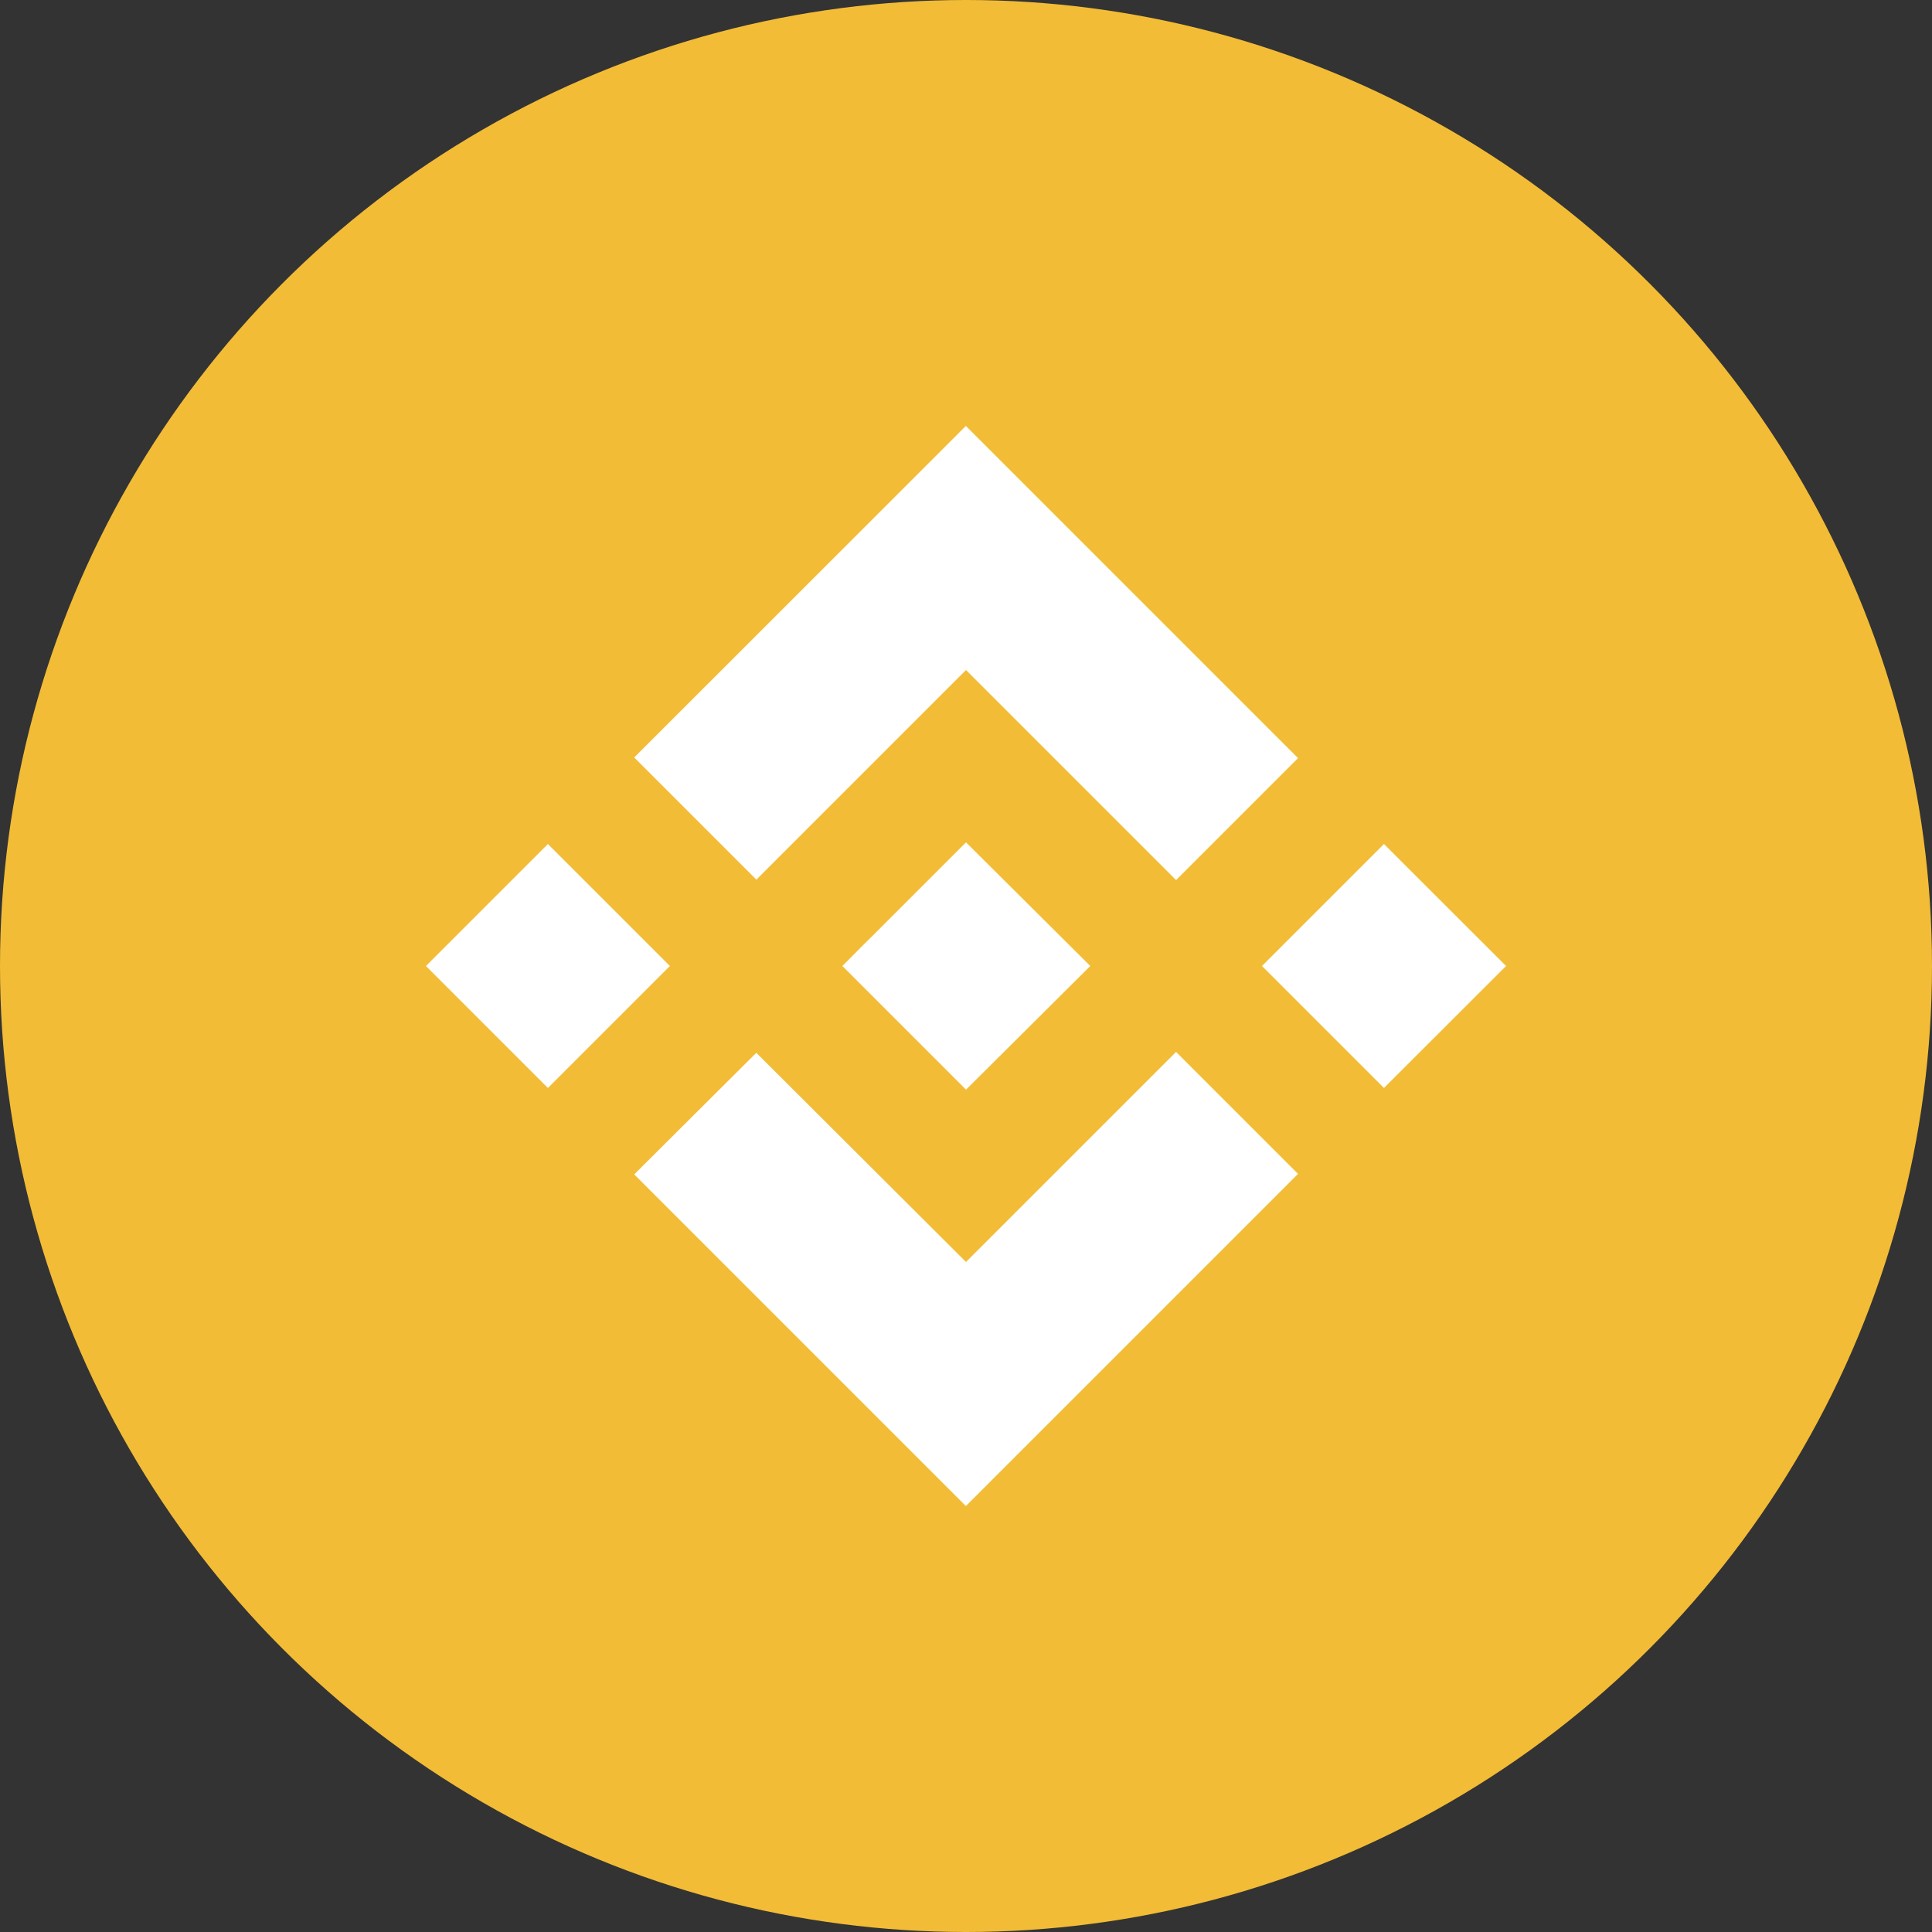 <?xml version="1.0" encoding="UTF-8"?>
<svg id="Layer_2" data-name="Layer 2" xmlns="http://www.w3.org/2000/svg" viewBox="0 0 150 150">
  <rect x="0" y="0" width="150" height="150" fill="#333333" stroke="none"/>
  <defs>
    <style>
      .cls-1 {
        fill: #f3bc36;
      }

      .cls-2 {
        fill: #fff;
        fill-rule: evenodd;
      }
    </style>
  </defs>
  <g id="Layer_1-2" data-name="Layer 1">
    <g id="Layer_2-2" data-name="Layer 2">
      <g id="Flat_Color" data-name="Flat Color">
        <g id="Binance_BNB_" data-name="Binance BNB ">
          <circle class="cls-1" cx="75" cy="75" r="75"/>
          <path class="cls-2" d="M58.73,68.29l16.27-16.27,16.31,16.31,9.47-9.47-25.79-25.79-25.75,25.74,9.48,9.48ZM33.07,75l9.47-9.47,9.47,9.47-9.47,9.47-9.47-9.47ZM58.73,81.75l16.27,16.23,16.31-16.31,9.47,9.47-25.79,25.79-25.75-25.75,9.48-9.44ZM97.98,75l9.47-9.47,9.48,9.47-9.48,9.47-9.47-9.47ZM84.65,75l-9.65,9.6-9.6-9.6,1.67-1.68.84-.83,7.09-7.09,9.65,9.6Z"/>
        </g>
      </g>
    </g>
  </g>
</svg>